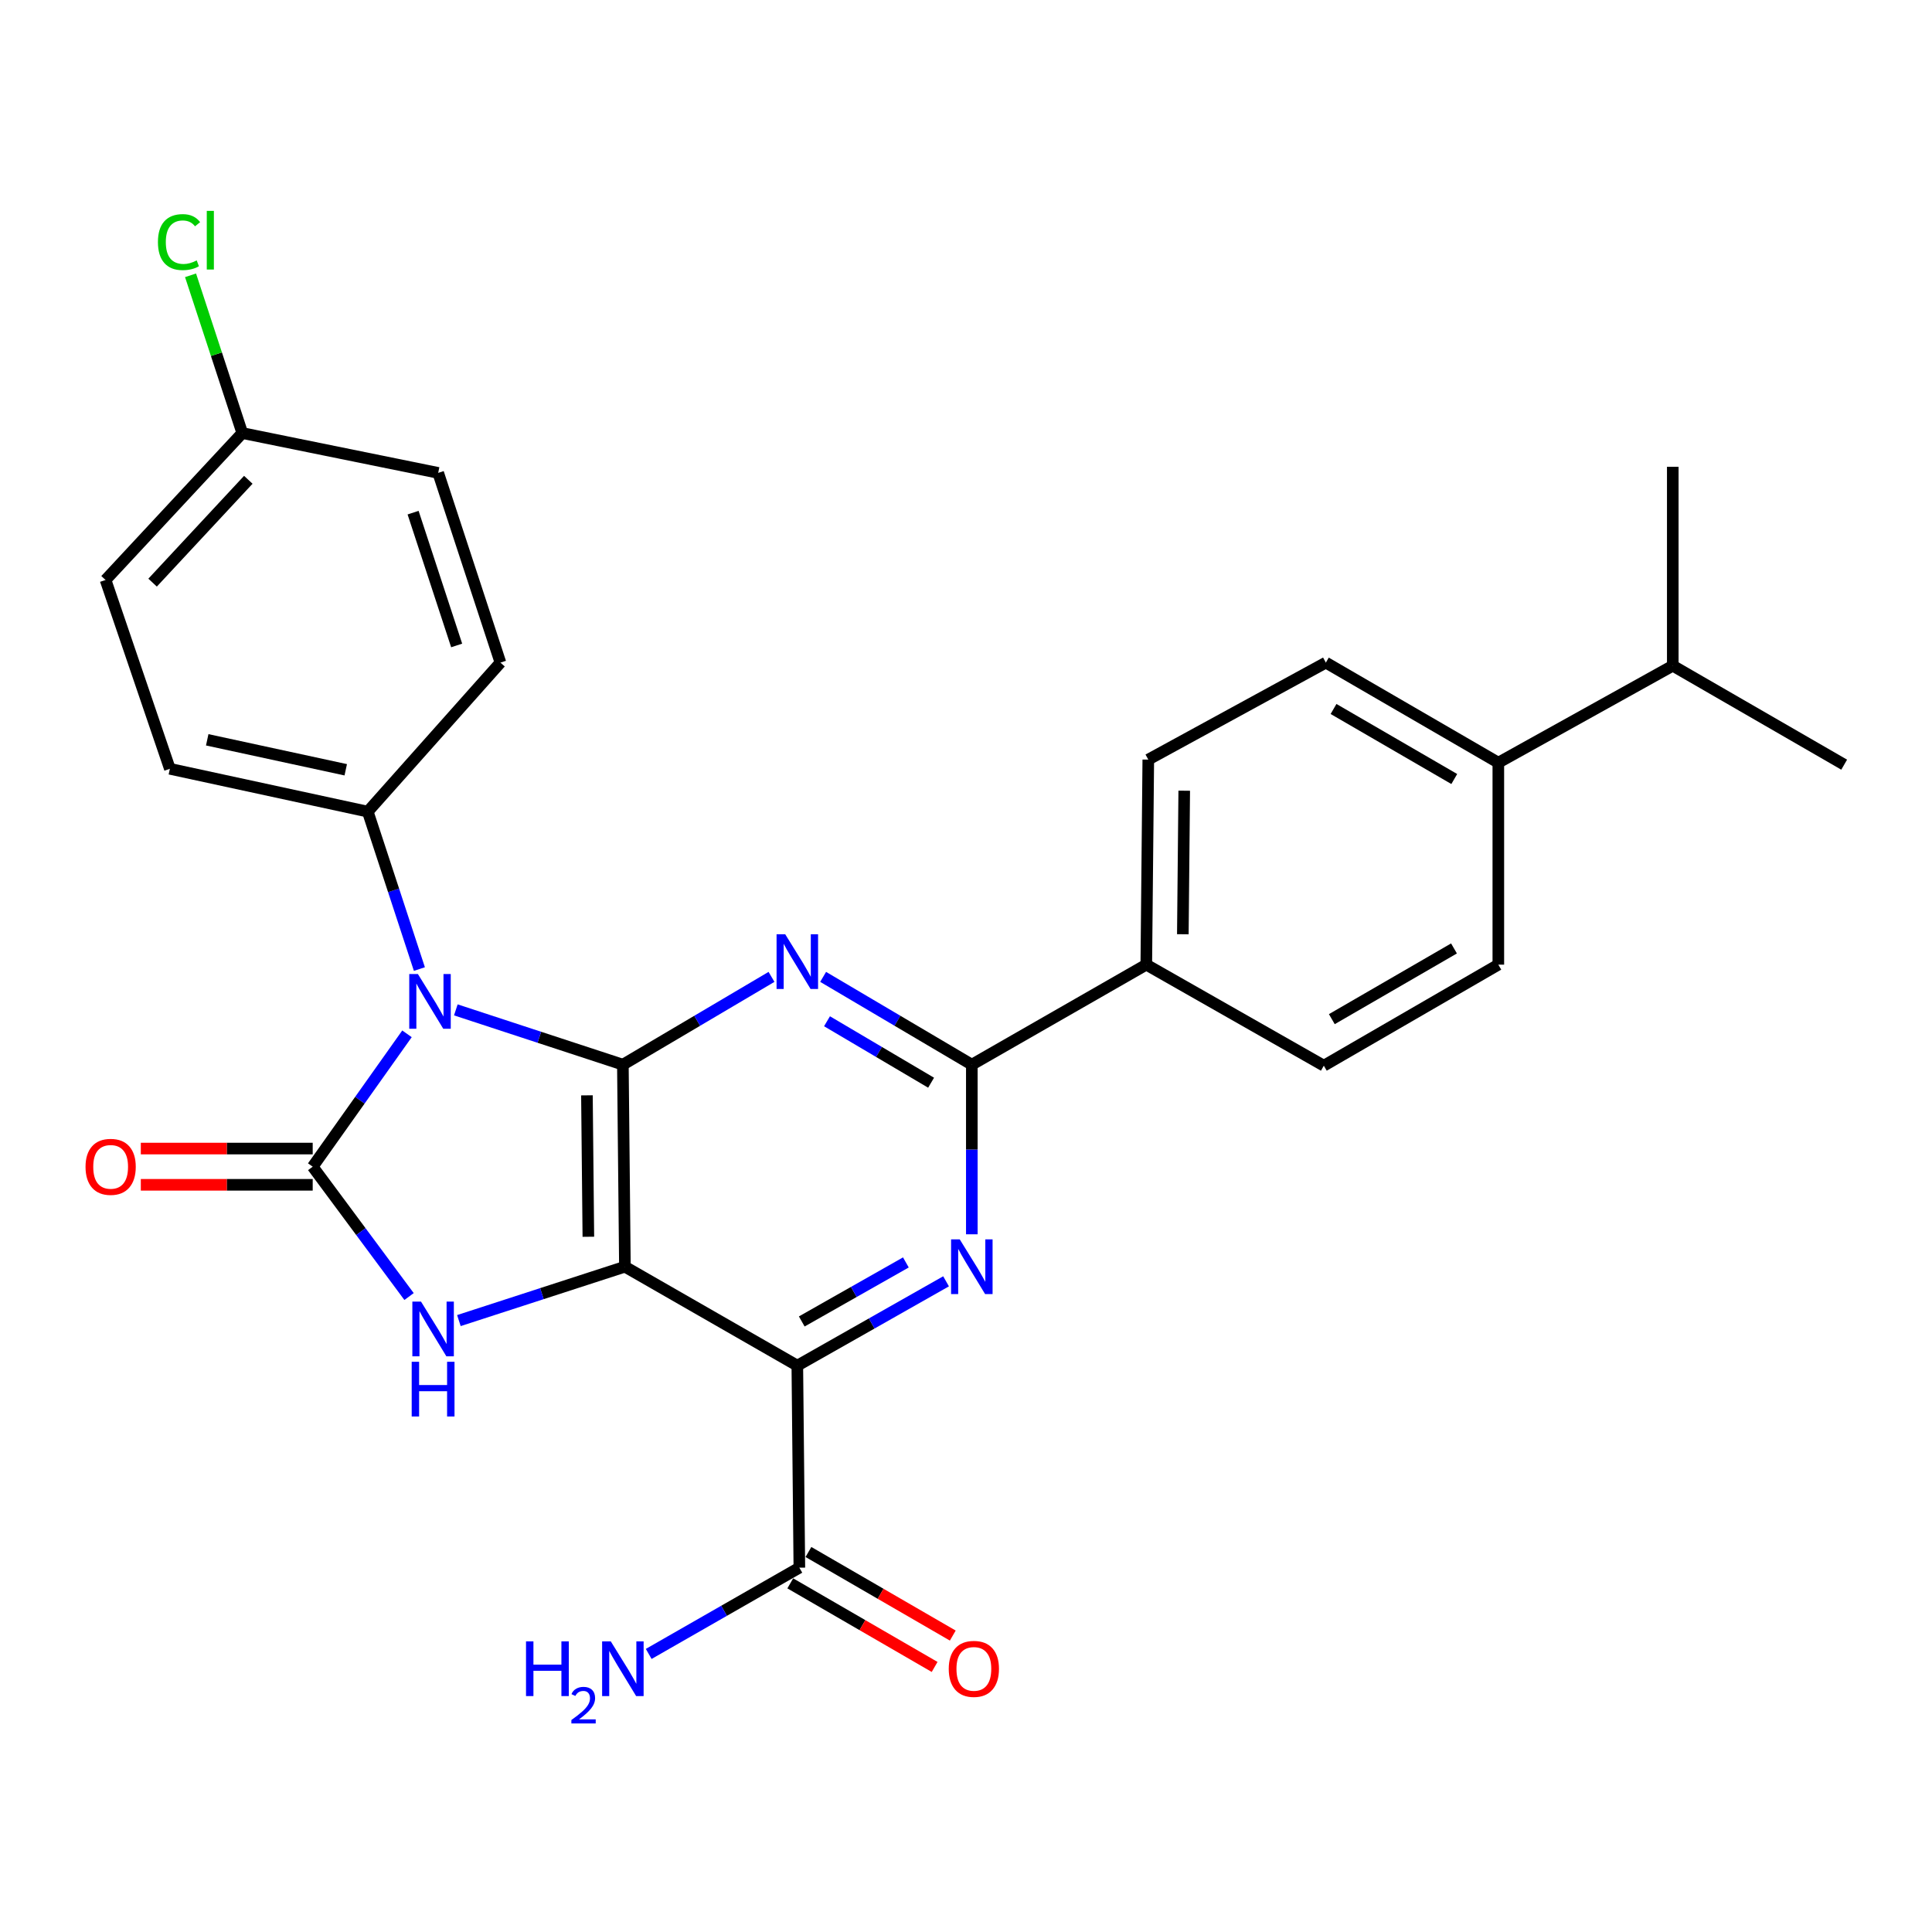 <?xml version='1.0' encoding='iso-8859-1'?>
<svg version='1.1' baseProfile='full'
              xmlns='http://www.w3.org/2000/svg'
                      xmlns:rdkit='http://www.rdkit.org/xml'
                      xmlns:xlink='http://www.w3.org/1999/xlink'
                  xml:space='preserve'
width='1000px' height='1000px' viewBox='0 0 1000 1000'>
<!-- END OF HEADER -->
<rect style='opacity:1.0;fill:#FFFFFF;stroke:none' width='1000' height='1000' x='0' y='0'> </rect>
<path class='bond-0' d='M 323.451,655.645 L 322.398,551.072' style='fill:none;fill-rule:evenodd;stroke:#000000;stroke-width:6px;stroke-linecap:butt;stroke-linejoin:miter;stroke-opacity:1' />
<path class='bond-0' d='M 304.533,640.148 L 303.796,566.947' style='fill:none;fill-rule:evenodd;stroke:#000000;stroke-width:6px;stroke-linecap:butt;stroke-linejoin:miter;stroke-opacity:1' />
<path class='bond-3' d='M 323.451,655.645 L 412.691,706.853' style='fill:none;fill-rule:evenodd;stroke:#000000;stroke-width:6px;stroke-linecap:butt;stroke-linejoin:miter;stroke-opacity:1' />
<path class='bond-4' d='M 323.451,655.645 L 280.486,669.588' style='fill:none;fill-rule:evenodd;stroke:#000000;stroke-width:6px;stroke-linecap:butt;stroke-linejoin:miter;stroke-opacity:1' />
<path class='bond-4' d='M 280.486,669.588 L 237.522,683.53' style='fill:none;fill-rule:evenodd;stroke:#0000FF;stroke-width:6px;stroke-linecap:butt;stroke-linejoin:miter;stroke-opacity:1' />
<path class='bond-1' d='M 322.398,551.072 L 279.166,536.891' style='fill:none;fill-rule:evenodd;stroke:#000000;stroke-width:6px;stroke-linecap:butt;stroke-linejoin:miter;stroke-opacity:1' />
<path class='bond-1' d='M 279.166,536.891 L 235.934,522.709' style='fill:none;fill-rule:evenodd;stroke:#0000FF;stroke-width:6px;stroke-linecap:butt;stroke-linejoin:miter;stroke-opacity:1' />
<path class='bond-5' d='M 322.398,551.072 L 360.864,528.352' style='fill:none;fill-rule:evenodd;stroke:#000000;stroke-width:6px;stroke-linecap:butt;stroke-linejoin:miter;stroke-opacity:1' />
<path class='bond-5' d='M 360.864,528.352 L 399.33,505.631' style='fill:none;fill-rule:evenodd;stroke:#0000FF;stroke-width:6px;stroke-linecap:butt;stroke-linejoin:miter;stroke-opacity:1' />
<path class='bond-9' d='M 217.076,501.579 L 203.713,460.839' style='fill:none;fill-rule:evenodd;stroke:#0000FF;stroke-width:6px;stroke-linecap:butt;stroke-linejoin:miter;stroke-opacity:1' />
<path class='bond-9' d='M 203.713,460.839 L 190.35,420.099' style='fill:none;fill-rule:evenodd;stroke:#000000;stroke-width:6px;stroke-linecap:butt;stroke-linejoin:miter;stroke-opacity:1' />
<path class='bond-28' d='M 210.657,535.106 L 186.256,569.491' style='fill:none;fill-rule:evenodd;stroke:#0000FF;stroke-width:6px;stroke-linecap:butt;stroke-linejoin:miter;stroke-opacity:1' />
<path class='bond-28' d='M 186.256,569.491 L 161.854,603.875' style='fill:none;fill-rule:evenodd;stroke:#000000;stroke-width:6px;stroke-linecap:butt;stroke-linejoin:miter;stroke-opacity:1' />
<path class='bond-2' d='M 161.854,603.875 L 186.79,637.481' style='fill:none;fill-rule:evenodd;stroke:#000000;stroke-width:6px;stroke-linecap:butt;stroke-linejoin:miter;stroke-opacity:1' />
<path class='bond-2' d='M 186.79,637.481 L 211.726,671.088' style='fill:none;fill-rule:evenodd;stroke:#0000FF;stroke-width:6px;stroke-linecap:butt;stroke-linejoin:miter;stroke-opacity:1' />
<path class='bond-10' d='M 161.854,594.494 L 117.37,594.494' style='fill:none;fill-rule:evenodd;stroke:#000000;stroke-width:6px;stroke-linecap:butt;stroke-linejoin:miter;stroke-opacity:1' />
<path class='bond-10' d='M 117.37,594.494 L 72.886,594.494' style='fill:none;fill-rule:evenodd;stroke:#FF0000;stroke-width:6px;stroke-linecap:butt;stroke-linejoin:miter;stroke-opacity:1' />
<path class='bond-10' d='M 161.854,613.255 L 117.37,613.255' style='fill:none;fill-rule:evenodd;stroke:#000000;stroke-width:6px;stroke-linecap:butt;stroke-linejoin:miter;stroke-opacity:1' />
<path class='bond-10' d='M 117.37,613.255 L 72.886,613.255' style='fill:none;fill-rule:evenodd;stroke:#FF0000;stroke-width:6px;stroke-linecap:butt;stroke-linejoin:miter;stroke-opacity:1' />
<path class='bond-6' d='M 412.691,706.853 L 451.186,685.029' style='fill:none;fill-rule:evenodd;stroke:#000000;stroke-width:6px;stroke-linecap:butt;stroke-linejoin:miter;stroke-opacity:1' />
<path class='bond-6' d='M 451.186,685.029 L 489.68,663.206' style='fill:none;fill-rule:evenodd;stroke:#0000FF;stroke-width:6px;stroke-linecap:butt;stroke-linejoin:miter;stroke-opacity:1' />
<path class='bond-6' d='M 414.987,683.985 L 441.933,668.708' style='fill:none;fill-rule:evenodd;stroke:#000000;stroke-width:6px;stroke-linecap:butt;stroke-linejoin:miter;stroke-opacity:1' />
<path class='bond-6' d='M 441.933,668.708 L 468.879,653.432' style='fill:none;fill-rule:evenodd;stroke:#0000FF;stroke-width:6px;stroke-linecap:butt;stroke-linejoin:miter;stroke-opacity:1' />
<path class='bond-8' d='M 412.691,706.853 L 413.744,811.426' style='fill:none;fill-rule:evenodd;stroke:#000000;stroke-width:6px;stroke-linecap:butt;stroke-linejoin:miter;stroke-opacity:1' />
<path class='bond-29' d='M 426.054,505.629 L 464.535,528.351' style='fill:none;fill-rule:evenodd;stroke:#0000FF;stroke-width:6px;stroke-linecap:butt;stroke-linejoin:miter;stroke-opacity:1' />
<path class='bond-29' d='M 464.535,528.351 L 503.016,551.072' style='fill:none;fill-rule:evenodd;stroke:#000000;stroke-width:6px;stroke-linecap:butt;stroke-linejoin:miter;stroke-opacity:1' />
<path class='bond-29' d='M 428.059,528.6 L 454.996,544.506' style='fill:none;fill-rule:evenodd;stroke:#0000FF;stroke-width:6px;stroke-linecap:butt;stroke-linejoin:miter;stroke-opacity:1' />
<path class='bond-29' d='M 454.996,544.506 L 481.933,560.411' style='fill:none;fill-rule:evenodd;stroke:#000000;stroke-width:6px;stroke-linecap:butt;stroke-linejoin:miter;stroke-opacity:1' />
<path class='bond-7' d='M 503.016,638.871 L 503.016,594.972' style='fill:none;fill-rule:evenodd;stroke:#0000FF;stroke-width:6px;stroke-linecap:butt;stroke-linejoin:miter;stroke-opacity:1' />
<path class='bond-7' d='M 503.016,594.972 L 503.016,551.072' style='fill:none;fill-rule:evenodd;stroke:#000000;stroke-width:6px;stroke-linecap:butt;stroke-linejoin:miter;stroke-opacity:1' />
<path class='bond-11' d='M 503.016,551.072 L 593.32,499.302' style='fill:none;fill-rule:evenodd;stroke:#000000;stroke-width:6px;stroke-linecap:butt;stroke-linejoin:miter;stroke-opacity:1' />
<path class='bond-12' d='M 409.043,819.543 L 446.401,841.175' style='fill:none;fill-rule:evenodd;stroke:#000000;stroke-width:6px;stroke-linecap:butt;stroke-linejoin:miter;stroke-opacity:1' />
<path class='bond-12' d='M 446.401,841.175 L 483.759,862.807' style='fill:none;fill-rule:evenodd;stroke:#FF0000;stroke-width:6px;stroke-linecap:butt;stroke-linejoin:miter;stroke-opacity:1' />
<path class='bond-12' d='M 418.445,803.308 L 455.802,824.939' style='fill:none;fill-rule:evenodd;stroke:#000000;stroke-width:6px;stroke-linecap:butt;stroke-linejoin:miter;stroke-opacity:1' />
<path class='bond-12' d='M 455.802,824.939 L 493.16,846.571' style='fill:none;fill-rule:evenodd;stroke:#FF0000;stroke-width:6px;stroke-linecap:butt;stroke-linejoin:miter;stroke-opacity:1' />
<path class='bond-20' d='M 413.744,811.426 L 374.757,833.748' style='fill:none;fill-rule:evenodd;stroke:#000000;stroke-width:6px;stroke-linecap:butt;stroke-linejoin:miter;stroke-opacity:1' />
<path class='bond-20' d='M 374.757,833.748 L 335.769,856.071' style='fill:none;fill-rule:evenodd;stroke:#0000FF;stroke-width:6px;stroke-linecap:butt;stroke-linejoin:miter;stroke-opacity:1' />
<path class='bond-18' d='M 190.35,420.099 L 87.925,397.929' style='fill:none;fill-rule:evenodd;stroke:#000000;stroke-width:6px;stroke-linecap:butt;stroke-linejoin:miter;stroke-opacity:1' />
<path class='bond-18' d='M 178.956,398.437 L 107.258,382.918' style='fill:none;fill-rule:evenodd;stroke:#000000;stroke-width:6px;stroke-linecap:butt;stroke-linejoin:miter;stroke-opacity:1' />
<path class='bond-19' d='M 190.35,420.099 L 259.027,342.969' style='fill:none;fill-rule:evenodd;stroke:#000000;stroke-width:6px;stroke-linecap:butt;stroke-linejoin:miter;stroke-opacity:1' />
<path class='bond-14' d='M 593.32,499.302 L 685.208,551.594' style='fill:none;fill-rule:evenodd;stroke:#000000;stroke-width:6px;stroke-linecap:butt;stroke-linejoin:miter;stroke-opacity:1' />
<path class='bond-15' d='M 593.32,499.302 L 594.352,393.166' style='fill:none;fill-rule:evenodd;stroke:#000000;stroke-width:6px;stroke-linecap:butt;stroke-linejoin:miter;stroke-opacity:1' />
<path class='bond-15' d='M 612.235,483.564 L 612.957,409.269' style='fill:none;fill-rule:evenodd;stroke:#000000;stroke-width:6px;stroke-linecap:butt;stroke-linejoin:miter;stroke-opacity:1' />
<path class='bond-13' d='M 775.533,394.761 L 686.261,342.969' style='fill:none;fill-rule:evenodd;stroke:#000000;stroke-width:6px;stroke-linecap:butt;stroke-linejoin:miter;stroke-opacity:1' />
<path class='bond-13' d='M 752.727,403.22 L 690.237,366.966' style='fill:none;fill-rule:evenodd;stroke:#000000;stroke-width:6px;stroke-linecap:butt;stroke-linejoin:miter;stroke-opacity:1' />
<path class='bond-22' d='M 775.533,394.761 L 865.826,344.574' style='fill:none;fill-rule:evenodd;stroke:#000000;stroke-width:6px;stroke-linecap:butt;stroke-linejoin:miter;stroke-opacity:1' />
<path class='bond-31' d='M 775.533,394.761 L 775.533,499.302' style='fill:none;fill-rule:evenodd;stroke:#000000;stroke-width:6px;stroke-linecap:butt;stroke-linejoin:miter;stroke-opacity:1' />
<path class='bond-17' d='M 685.208,551.594 L 775.533,499.302' style='fill:none;fill-rule:evenodd;stroke:#000000;stroke-width:6px;stroke-linecap:butt;stroke-linejoin:miter;stroke-opacity:1' />
<path class='bond-17' d='M 689.357,527.513 L 752.584,490.909' style='fill:none;fill-rule:evenodd;stroke:#000000;stroke-width:6px;stroke-linecap:butt;stroke-linejoin:miter;stroke-opacity:1' />
<path class='bond-16' d='M 594.352,393.166 L 686.261,342.969' style='fill:none;fill-rule:evenodd;stroke:#000000;stroke-width:6px;stroke-linecap:butt;stroke-linejoin:miter;stroke-opacity:1' />
<path class='bond-24' d='M 87.925,397.929 L 54.634,300.194' style='fill:none;fill-rule:evenodd;stroke:#000000;stroke-width:6px;stroke-linecap:butt;stroke-linejoin:miter;stroke-opacity:1' />
<path class='bond-23' d='M 259.027,342.969 L 226.81,244.765' style='fill:none;fill-rule:evenodd;stroke:#000000;stroke-width:6px;stroke-linecap:butt;stroke-linejoin:miter;stroke-opacity:1' />
<path class='bond-23' d='M 236.368,334.087 L 213.816,265.344' style='fill:none;fill-rule:evenodd;stroke:#000000;stroke-width:6px;stroke-linecap:butt;stroke-linejoin:miter;stroke-opacity:1' />
<path class='bond-21' d='M 125.406,224.148 L 226.81,244.765' style='fill:none;fill-rule:evenodd;stroke:#000000;stroke-width:6px;stroke-linecap:butt;stroke-linejoin:miter;stroke-opacity:1' />
<path class='bond-25' d='M 125.406,224.148 L 112.015,183.322' style='fill:none;fill-rule:evenodd;stroke:#000000;stroke-width:6px;stroke-linecap:butt;stroke-linejoin:miter;stroke-opacity:1' />
<path class='bond-25' d='M 112.015,183.322 L 98.625,142.495' style='fill:none;fill-rule:evenodd;stroke:#00CC00;stroke-width:6px;stroke-linecap:butt;stroke-linejoin:miter;stroke-opacity:1' />
<path class='bond-30' d='M 125.406,224.148 L 54.634,300.194' style='fill:none;fill-rule:evenodd;stroke:#000000;stroke-width:6px;stroke-linecap:butt;stroke-linejoin:miter;stroke-opacity:1' />
<path class='bond-30' d='M 128.524,248.337 L 78.984,301.568' style='fill:none;fill-rule:evenodd;stroke:#000000;stroke-width:6px;stroke-linecap:butt;stroke-linejoin:miter;stroke-opacity:1' />
<path class='bond-26' d='M 865.826,344.574 L 954.545,395.792' style='fill:none;fill-rule:evenodd;stroke:#000000;stroke-width:6px;stroke-linecap:butt;stroke-linejoin:miter;stroke-opacity:1' />
<path class='bond-27' d='M 865.826,344.574 L 865.826,241.607' style='fill:none;fill-rule:evenodd;stroke:#000000;stroke-width:6px;stroke-linecap:butt;stroke-linejoin:miter;stroke-opacity:1' />
<path  class='atom-2' d='M 216.308 504.164
L 225.588 519.164
Q 226.508 520.644, 227.988 523.324
Q 229.468 526.004, 229.548 526.164
L 229.548 504.164
L 233.308 504.164
L 233.308 532.484
L 229.428 532.484
L 219.468 516.084
Q 218.308 514.164, 217.068 511.964
Q 215.868 509.764, 215.508 509.084
L 215.508 532.484
L 211.828 532.484
L 211.828 504.164
L 216.308 504.164
' fill='#0000FF'/>
<path  class='atom-5' d='M 217.913 673.702
L 227.193 688.702
Q 228.113 690.182, 229.593 692.862
Q 231.073 695.542, 231.153 695.702
L 231.153 673.702
L 234.913 673.702
L 234.913 702.022
L 231.033 702.022
L 221.073 685.622
Q 219.913 683.702, 218.673 681.502
Q 217.473 679.302, 217.113 678.622
L 217.113 702.022
L 213.433 702.022
L 213.433 673.702
L 217.913 673.702
' fill='#0000FF'/>
<path  class='atom-5' d='M 213.093 704.854
L 216.933 704.854
L 216.933 716.894
L 231.413 716.894
L 231.413 704.854
L 235.253 704.854
L 235.253 733.174
L 231.413 733.174
L 231.413 720.094
L 216.933 720.094
L 216.933 733.174
L 213.093 733.174
L 213.093 704.854
' fill='#0000FF'/>
<path  class='atom-6' d='M 406.431 483.579
L 415.711 498.579
Q 416.631 500.059, 418.111 502.739
Q 419.591 505.419, 419.671 505.579
L 419.671 483.579
L 423.431 483.579
L 423.431 511.899
L 419.551 511.899
L 409.591 495.499
Q 408.431 493.579, 407.191 491.379
Q 405.991 489.179, 405.631 488.499
L 405.631 511.899
L 401.951 511.899
L 401.951 483.579
L 406.431 483.579
' fill='#0000FF'/>
<path  class='atom-7' d='M 496.756 641.485
L 506.036 656.485
Q 506.956 657.965, 508.436 660.645
Q 509.916 663.325, 509.996 663.485
L 509.996 641.485
L 513.756 641.485
L 513.756 669.805
L 509.876 669.805
L 499.916 653.405
Q 498.756 651.485, 497.516 649.285
Q 496.316 647.085, 495.956 646.405
L 495.956 669.805
L 492.276 669.805
L 492.276 641.485
L 496.756 641.485
' fill='#0000FF'/>
<path  class='atom-11' d='M 44.271 603.955
Q 44.271 597.155, 47.631 593.355
Q 50.991 589.555, 57.271 589.555
Q 63.551 589.555, 66.911 593.355
Q 70.271 597.155, 70.271 603.955
Q 70.271 610.835, 66.871 614.755
Q 63.471 618.635, 57.271 618.635
Q 51.031 618.635, 47.631 614.755
Q 44.271 610.875, 44.271 603.955
M 57.271 615.435
Q 61.591 615.435, 63.911 612.555
Q 66.271 609.635, 66.271 603.955
Q 66.271 598.395, 63.911 595.595
Q 61.591 592.755, 57.271 592.755
Q 52.951 592.755, 50.591 595.555
Q 48.271 598.355, 48.271 603.955
Q 48.271 609.675, 50.591 612.555
Q 52.951 615.435, 57.271 615.435
' fill='#FF0000'/>
<path  class='atom-13' d='M 491.069 863.808
Q 491.069 857.008, 494.429 853.208
Q 497.789 849.408, 504.069 849.408
Q 510.349 849.408, 513.709 853.208
Q 517.069 857.008, 517.069 863.808
Q 517.069 870.688, 513.669 874.608
Q 510.269 878.488, 504.069 878.488
Q 497.829 878.488, 494.429 874.608
Q 491.069 870.728, 491.069 863.808
M 504.069 875.288
Q 508.389 875.288, 510.709 872.408
Q 513.069 869.488, 513.069 863.808
Q 513.069 858.248, 510.709 855.448
Q 508.389 852.608, 504.069 852.608
Q 499.749 852.608, 497.389 855.408
Q 495.069 858.208, 495.069 863.808
Q 495.069 869.528, 497.389 872.408
Q 499.749 875.288, 504.069 875.288
' fill='#FF0000'/>
<path  class='atom-21' d='M 272.265 849.568
L 276.105 849.568
L 276.105 861.608
L 290.585 861.608
L 290.585 849.568
L 294.425 849.568
L 294.425 877.888
L 290.585 877.888
L 290.585 864.808
L 276.105 864.808
L 276.105 877.888
L 272.265 877.888
L 272.265 849.568
' fill='#0000FF'/>
<path  class='atom-21' d='M 295.798 876.894
Q 296.484 875.125, 298.121 874.148
Q 299.758 873.145, 302.028 873.145
Q 304.853 873.145, 306.437 874.676
Q 308.021 876.208, 308.021 878.927
Q 308.021 881.699, 305.962 884.286
Q 303.929 886.873, 299.705 889.936
L 308.338 889.936
L 308.338 892.048
L 295.745 892.048
L 295.745 890.279
Q 299.23 887.797, 301.289 885.949
Q 303.375 884.101, 304.378 882.438
Q 305.381 880.775, 305.381 879.059
Q 305.381 877.264, 304.484 876.26
Q 303.586 875.257, 302.028 875.257
Q 300.524 875.257, 299.52 875.864
Q 298.517 876.472, 297.804 877.818
L 295.798 876.894
' fill='#0000FF'/>
<path  class='atom-21' d='M 316.138 849.568
L 325.418 864.568
Q 326.338 866.048, 327.818 868.728
Q 329.298 871.408, 329.378 871.568
L 329.378 849.568
L 333.138 849.568
L 333.138 877.888
L 329.258 877.888
L 319.298 861.488
Q 318.138 859.568, 316.898 857.368
Q 315.698 855.168, 315.338 854.488
L 315.338 877.888
L 311.658 877.888
L 311.658 849.568
L 316.138 849.568
' fill='#0000FF'/>
<path  class='atom-26' d='M 81.747 125.309
Q 81.747 118.269, 85.027 114.589
Q 88.347 110.869, 94.627 110.869
Q 100.467 110.869, 103.587 114.989
L 100.947 117.149
Q 98.667 114.149, 94.627 114.149
Q 90.347 114.149, 88.067 117.029
Q 85.827 119.869, 85.827 125.309
Q 85.827 130.909, 88.147 133.789
Q 90.507 136.669, 95.067 136.669
Q 98.187 136.669, 101.827 134.789
L 102.947 137.789
Q 101.467 138.749, 99.227 139.309
Q 96.987 139.869, 94.507 139.869
Q 88.347 139.869, 85.027 136.109
Q 81.747 132.349, 81.747 125.309
' fill='#00CC00'/>
<path  class='atom-26' d='M 107.027 109.149
L 110.707 109.149
L 110.707 139.509
L 107.027 139.509
L 107.027 109.149
' fill='#00CC00'/>
</svg>

